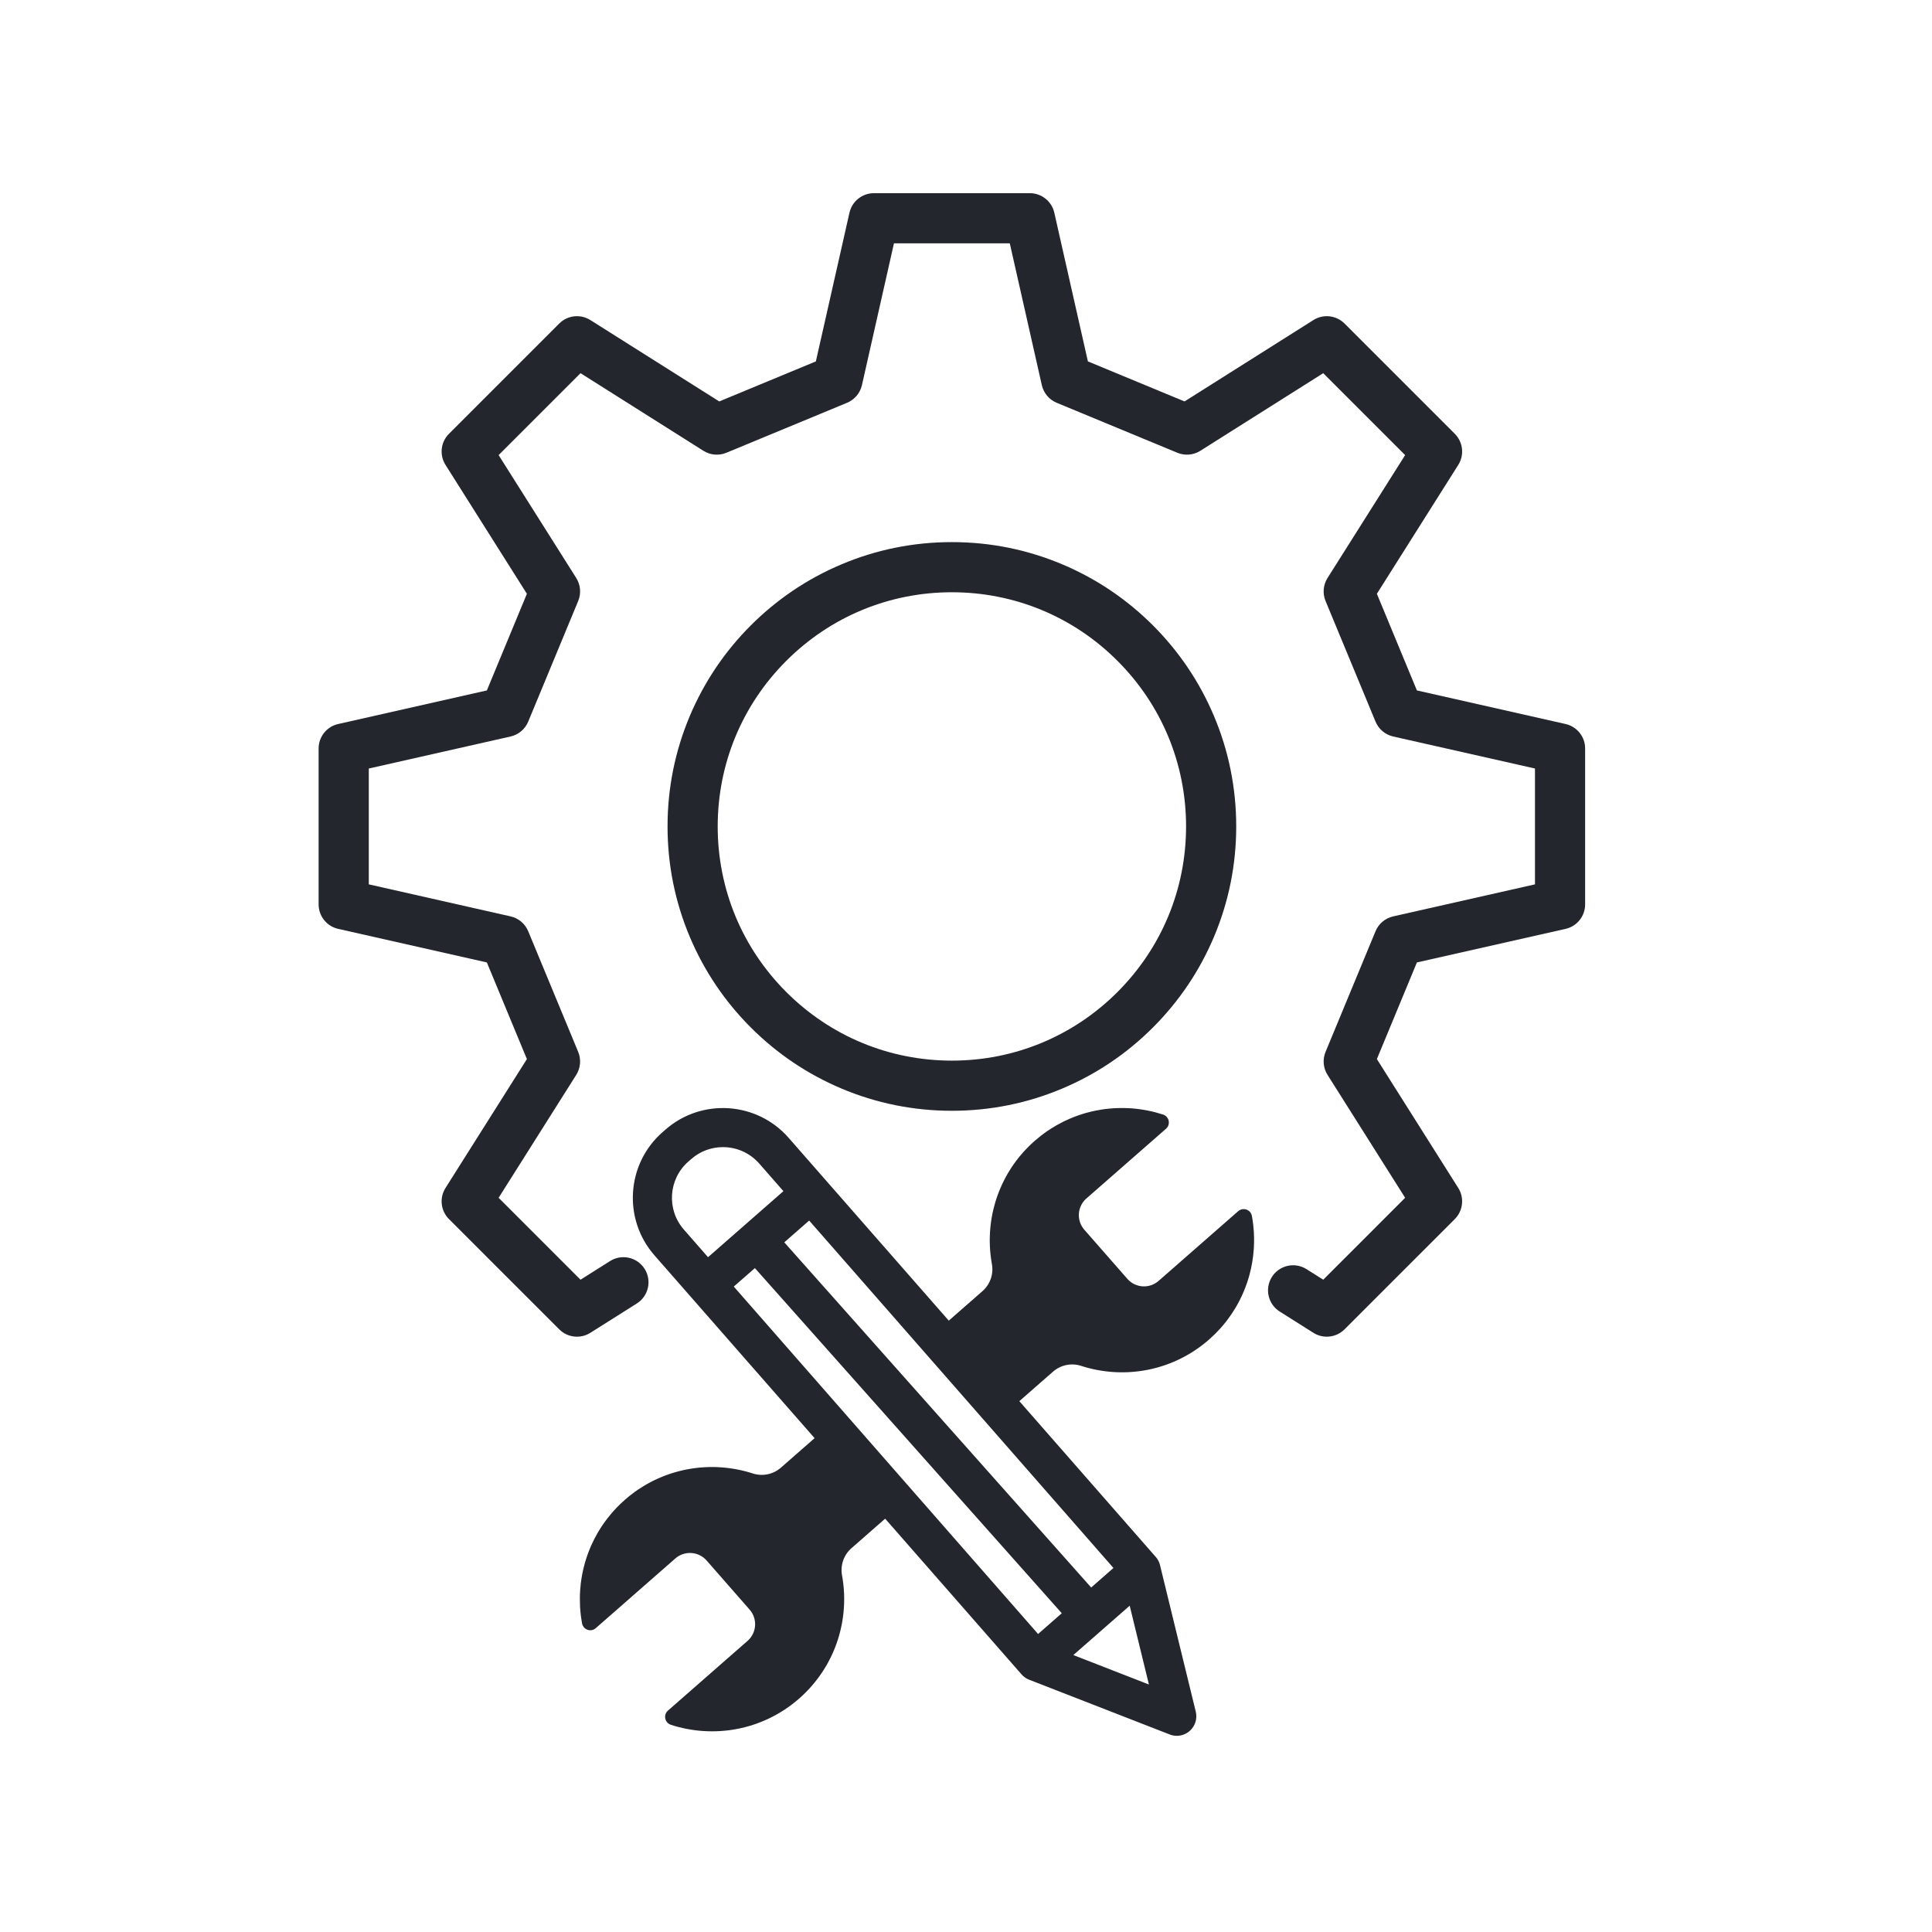 <svg xmlns="http://www.w3.org/2000/svg" xmlns:xlink="http://www.w3.org/1999/xlink" width="500" zoomAndPan="magnify" viewBox="0 0 375 375" height="500" preserveAspectRatio="xMidYMid meet" version="1.2"><defs><clipPath id="a8b849a3b3"><path d="M 61.828 37.5 L 307.828 37.5 L 307.828 260 L 61.828 260 Z M 61.828 37.5 "/></clipPath></defs><g id="987b55011f"><path style=" stroke:none;fill-rule:nonzero;fill:#24262e;fill-opacity:1;" d="M 243.379 239.203 C 243.348 238.699 243.305 238.199 243.246 237.699 C 243.238 237.648 243.234 237.598 243.227 237.547 C 243.164 237.031 243.086 236.52 242.988 236.004 C 242.938 235.734 242.828 235.5 242.676 235.305 C 242.27 234.789 241.57 234.562 240.938 234.754 C 240.828 234.785 240.719 234.832 240.613 234.891 C 240.582 234.91 240.551 234.93 240.52 234.949 C 240.457 234.988 240.395 235.035 240.336 235.086 L 224.883 248.621 C 223.098 250.188 220.379 250.008 218.816 248.219 L 210.469 238.691 C 208.902 236.902 209.082 234.188 210.871 232.621 L 226.324 219.086 C 226.383 219.035 226.434 218.98 226.484 218.926 C 226.605 218.785 226.699 218.629 226.762 218.465 C 226.789 218.398 226.809 218.332 226.828 218.266 C 226.844 218.195 226.855 218.129 226.863 218.062 C 226.867 218.027 226.871 217.992 226.871 217.957 C 226.875 217.855 226.871 217.754 226.859 217.648 C 226.816 217.344 226.688 217.055 226.48 216.816 C 226.438 216.762 226.387 216.711 226.336 216.664 C 226.309 216.641 226.281 216.617 226.254 216.598 C 226.109 216.488 225.945 216.398 225.762 216.336 C 225.266 216.176 224.766 216.031 224.262 215.898 C 224.215 215.887 224.164 215.875 224.113 215.859 C 223.625 215.738 223.137 215.625 222.641 215.531 C 222.609 215.523 222.578 215.52 222.543 215.512 C 221.898 215.391 221.246 215.293 220.594 215.219 C 220.582 215.219 220.57 215.219 220.559 215.215 C 220.293 215.188 220.031 215.164 219.766 215.141 C 219.629 215.133 219.492 215.121 219.352 215.113 C 218.539 215.062 217.719 215.051 216.906 215.078 C 216.633 215.086 216.359 215.102 216.09 215.117 C 215.543 215.152 215 215.207 214.461 215.273 C 214.219 215.305 213.977 215.34 213.738 215.379 C 213.41 215.43 213.082 215.488 212.754 215.555 C 212.109 215.68 211.473 215.832 210.836 216.008 C 210.703 216.047 210.574 216.086 210.441 216.125 C 210.258 216.18 210.07 216.238 209.887 216.297 C 209.68 216.363 209.469 216.434 209.258 216.508 C 208.738 216.691 208.219 216.891 207.707 217.109 C 206.812 217.492 205.93 217.926 205.07 218.418 C 204.703 218.629 204.34 218.848 203.98 219.078 C 203.738 219.23 203.5 219.387 203.266 219.551 C 202.438 220.117 201.637 220.742 200.863 221.418 C 200.746 221.52 200.629 221.625 200.516 221.727 C 200.48 221.762 200.441 221.797 200.402 221.832 C 200.328 221.902 200.25 221.973 200.176 222.043 C 200.133 222.086 200.09 222.129 200.043 222.168 C 199.977 222.234 199.91 222.297 199.84 222.363 C 199.797 222.41 199.75 222.453 199.707 222.496 C 199.641 222.562 199.578 222.625 199.512 222.691 C 199.469 222.734 199.422 222.781 199.379 222.828 C 199.316 222.891 199.254 222.957 199.191 223.023 C 199.148 223.07 199.102 223.113 199.059 223.16 C 198.996 223.227 198.934 223.297 198.871 223.363 C 198.832 223.406 198.789 223.453 198.746 223.496 C 198.684 223.57 198.621 223.641 198.555 223.711 C 198.52 223.754 198.48 223.797 198.445 223.836 C 198.367 223.922 198.297 224.012 198.219 224.098 C 198.195 224.125 198.172 224.152 198.148 224.18 C 198.051 224.297 197.953 224.41 197.859 224.527 C 197.836 224.559 197.812 224.586 197.789 224.617 C 197.719 224.703 197.648 224.793 197.578 224.879 C 197.543 224.926 197.508 224.969 197.477 225.012 C 197.418 225.086 197.359 225.16 197.301 225.238 C 197.266 225.285 197.23 225.332 197.191 225.383 C 197.141 225.453 197.086 225.527 197.035 225.598 C 196.996 225.648 196.961 225.699 196.922 225.75 C 196.871 225.82 196.82 225.891 196.77 225.965 C 196.734 226.016 196.699 226.066 196.664 226.117 C 196.613 226.191 196.562 226.262 196.516 226.336 C 196.48 226.387 196.445 226.438 196.41 226.488 C 196.359 226.562 196.312 226.641 196.262 226.715 C 196.23 226.766 196.199 226.812 196.168 226.859 C 196.113 226.945 196.059 227.031 196.008 227.113 C 195.98 227.156 195.957 227.195 195.93 227.238 C 195.852 227.363 195.773 227.488 195.699 227.617 C 195.699 227.617 195.699 227.621 195.695 227.621 C 195.621 227.746 195.551 227.871 195.477 227.996 C 195.453 228.039 195.43 228.082 195.406 228.125 C 195.359 228.211 195.309 228.297 195.262 228.383 C 195.234 228.434 195.207 228.484 195.18 228.535 C 195.141 228.613 195.098 228.691 195.055 228.773 C 195.027 228.824 195 228.879 194.973 228.934 C 194.93 229.012 194.891 229.09 194.852 229.164 C 194.824 229.223 194.797 229.277 194.77 229.332 C 194.73 229.406 194.695 229.484 194.656 229.562 C 194.629 229.617 194.605 229.672 194.578 229.727 C 194.539 229.809 194.504 229.887 194.465 229.965 C 194.441 230.02 194.418 230.074 194.395 230.125 C 194.355 230.211 194.316 230.297 194.281 230.383 C 194.258 230.43 194.238 230.48 194.215 230.527 C 194.172 230.629 194.129 230.73 194.086 230.836 C 194.07 230.867 194.059 230.898 194.043 230.93 C 193.988 231.062 193.934 231.199 193.883 231.336 C 193.867 231.371 193.855 231.402 193.844 231.438 C 193.805 231.539 193.766 231.641 193.727 231.742 C 193.711 231.793 193.691 231.844 193.672 231.895 C 193.641 231.98 193.609 232.066 193.578 232.152 C 193.559 232.207 193.539 232.266 193.52 232.32 C 193.492 232.402 193.465 232.484 193.438 232.566 C 193.418 232.625 193.398 232.68 193.379 232.738 C 193.355 232.82 193.328 232.902 193.301 232.984 C 193.285 233.039 193.266 233.098 193.246 233.156 C 193.223 233.238 193.199 233.32 193.176 233.402 C 193.156 233.461 193.141 233.52 193.125 233.574 C 193.098 233.66 193.074 233.746 193.051 233.832 C 193.035 233.887 193.02 233.941 193.008 233.996 C 192.98 234.09 192.957 234.184 192.934 234.281 C 192.922 234.324 192.91 234.371 192.898 234.414 C 192.863 234.555 192.828 234.695 192.793 234.836 C 192.793 234.844 192.793 234.848 192.789 234.852 C 192.758 234.988 192.727 235.125 192.699 235.258 C 192.688 235.309 192.68 235.352 192.668 235.402 C 192.648 235.496 192.629 235.59 192.609 235.684 C 192.598 235.738 192.59 235.793 192.578 235.852 C 192.562 235.938 192.543 236.023 192.527 236.109 C 192.516 236.168 192.508 236.227 192.496 236.285 C 192.48 236.371 192.469 236.453 192.453 236.539 C 192.445 236.598 192.434 236.66 192.426 236.719 C 192.414 236.801 192.398 236.887 192.387 236.969 C 192.379 237.031 192.367 237.09 192.359 237.148 C 192.348 237.234 192.336 237.32 192.328 237.406 C 192.32 237.465 192.312 237.52 192.305 237.578 C 192.293 237.672 192.281 237.762 192.273 237.852 C 192.266 237.906 192.262 237.957 192.254 238.008 C 192.246 238.117 192.234 238.23 192.223 238.34 C 192.219 238.375 192.215 238.406 192.215 238.438 C 192.199 238.582 192.188 238.727 192.18 238.871 C 192.176 238.906 192.176 238.945 192.172 238.98 C 192.164 239.09 192.156 239.195 192.152 239.301 C 192.148 239.355 192.148 239.41 192.145 239.461 C 192.141 239.555 192.137 239.645 192.133 239.734 C 192.129 239.793 192.129 239.852 192.125 239.91 C 192.121 239.996 192.121 240.082 192.117 240.168 C 192.117 240.227 192.117 240.289 192.113 240.348 C 192.113 240.434 192.113 240.52 192.113 240.605 C 192.113 240.664 192.113 240.727 192.113 240.785 C 192.113 240.871 192.113 240.957 192.113 241.043 C 192.113 241.102 192.117 241.16 192.117 241.219 C 192.117 241.309 192.121 241.398 192.125 241.484 C 192.125 241.543 192.125 241.598 192.129 241.652 C 192.133 241.75 192.137 241.848 192.141 241.945 C 192.145 241.992 192.145 242.039 192.148 242.086 C 192.156 242.23 192.164 242.375 192.176 242.516 C 192.176 242.523 192.176 242.531 192.176 242.539 C 192.184 242.676 192.195 242.812 192.207 242.949 C 192.211 242.996 192.219 243.043 192.223 243.094 C 192.23 243.188 192.238 243.285 192.25 243.379 C 192.254 243.438 192.262 243.492 192.27 243.551 C 192.277 243.637 192.289 243.723 192.297 243.812 C 192.305 243.871 192.312 243.93 192.32 243.988 C 192.332 244.074 192.344 244.16 192.352 244.246 C 192.359 244.305 192.371 244.367 192.379 244.426 C 192.391 244.508 192.402 244.594 192.418 244.68 C 192.426 244.738 192.434 244.797 192.445 244.855 C 192.457 244.941 192.473 245.027 192.488 245.113 C 192.5 245.172 192.508 245.23 192.52 245.289 C 192.523 245.309 192.527 245.328 192.527 245.348 C 192.887 247.305 192.188 249.301 190.695 250.609 L 184.156 256.336 L 160.258 229.055 L 153.066 220.844 C 146.91 213.816 136.188 213.105 129.16 219.262 L 128.605 219.746 C 121.578 225.902 120.867 236.625 127.023 243.652 L 134.215 251.863 L 158.113 279.145 L 151.574 284.871 C 150.078 286.18 148.008 286.609 146.117 286 C 146.098 285.992 146.078 285.988 146.059 285.98 C 146.004 285.961 145.945 285.945 145.891 285.926 C 145.809 285.902 145.723 285.875 145.641 285.852 C 145.582 285.832 145.527 285.816 145.469 285.797 C 145.387 285.773 145.305 285.75 145.223 285.727 C 145.164 285.711 145.105 285.695 145.047 285.68 C 144.965 285.656 144.883 285.633 144.801 285.609 C 144.742 285.598 144.684 285.582 144.625 285.566 C 144.539 285.543 144.453 285.523 144.371 285.5 C 144.312 285.488 144.258 285.473 144.203 285.461 C 144.109 285.438 144.016 285.418 143.922 285.395 C 143.875 285.387 143.828 285.375 143.781 285.363 C 143.648 285.332 143.512 285.305 143.379 285.277 C 143.371 285.277 143.363 285.273 143.355 285.273 C 143.215 285.242 143.074 285.215 142.934 285.188 C 142.887 285.18 142.84 285.172 142.797 285.164 C 142.699 285.148 142.602 285.129 142.508 285.113 C 142.449 285.105 142.395 285.094 142.34 285.086 C 142.254 285.074 142.164 285.059 142.078 285.047 C 142.02 285.035 141.961 285.027 141.902 285.02 C 141.816 285.008 141.734 284.996 141.648 284.984 C 141.586 284.977 141.527 284.969 141.469 284.961 C 141.383 284.949 141.297 284.938 141.215 284.93 C 141.156 284.922 141.094 284.914 141.035 284.906 C 140.949 284.898 140.863 284.891 140.777 284.879 C 140.719 284.875 140.66 284.867 140.602 284.863 C 140.512 284.855 140.422 284.848 140.332 284.84 C 140.277 284.836 140.227 284.828 140.172 284.824 C 140.066 284.816 139.961 284.809 139.852 284.805 C 139.816 284.801 139.777 284.797 139.742 284.797 C 139.598 284.785 139.453 284.781 139.309 284.773 C 139.277 284.77 139.242 284.77 139.207 284.77 C 139.098 284.766 138.988 284.762 138.879 284.758 C 138.824 284.758 138.773 284.758 138.719 284.754 C 138.629 284.754 138.535 284.75 138.445 284.75 C 138.387 284.75 138.328 284.75 138.27 284.75 C 138.184 284.75 138.098 284.75 138.012 284.75 C 137.953 284.75 137.891 284.75 137.832 284.75 C 137.746 284.75 137.66 284.754 137.578 284.754 C 137.516 284.758 137.453 284.758 137.395 284.762 C 137.309 284.762 137.223 284.766 137.141 284.77 C 137.078 284.773 137.02 284.773 136.961 284.777 C 136.871 284.781 136.785 284.785 136.695 284.793 C 136.641 284.797 136.582 284.797 136.527 284.801 C 136.43 284.809 136.336 284.816 136.238 284.824 C 136.191 284.828 136.145 284.828 136.094 284.832 C 135.957 284.844 135.816 284.855 135.68 284.871 C 135.676 284.871 135.668 284.871 135.664 284.871 C 135.52 284.887 135.375 284.902 135.234 284.918 C 135.188 284.926 135.141 284.93 135.094 284.938 C 134.996 284.949 134.898 284.961 134.801 284.973 C 134.746 284.98 134.691 284.988 134.633 284.996 C 134.547 285.008 134.461 285.02 134.371 285.035 C 134.312 285.043 134.254 285.051 134.195 285.062 C 134.109 285.074 134.027 285.09 133.941 285.102 C 133.883 285.113 133.82 285.121 133.762 285.133 C 133.676 285.148 133.594 285.164 133.508 285.18 C 133.449 285.191 133.391 285.199 133.328 285.211 C 133.246 285.23 133.16 285.246 133.074 285.262 C 133.016 285.273 132.957 285.285 132.902 285.297 C 132.812 285.316 132.723 285.336 132.633 285.355 C 132.578 285.367 132.527 285.379 132.477 285.391 C 132.371 285.414 132.266 285.441 132.16 285.465 C 132.121 285.477 132.086 285.484 132.051 285.492 C 131.91 285.527 131.77 285.562 131.629 285.602 C 131.594 285.609 131.562 285.617 131.527 285.625 C 131.422 285.656 131.312 285.684 131.207 285.715 C 131.156 285.73 131.105 285.746 131.051 285.758 C 130.965 285.785 130.875 285.812 130.785 285.836 C 130.73 285.855 130.672 285.871 130.617 285.891 C 130.531 285.914 130.449 285.941 130.367 285.969 C 130.309 285.984 130.25 286.004 130.191 286.023 C 130.109 286.051 130.027 286.078 129.945 286.105 C 129.887 286.125 129.828 286.145 129.77 286.168 C 129.688 286.195 129.605 286.223 129.527 286.254 C 129.469 286.273 129.41 286.293 129.355 286.316 C 129.27 286.344 129.184 286.379 129.102 286.41 C 129.047 286.43 128.996 286.449 128.941 286.473 C 128.852 286.508 128.758 286.543 128.668 286.578 C 128.621 286.598 128.574 286.617 128.531 286.633 C 128.398 286.688 128.266 286.742 128.133 286.801 C 128.129 286.801 128.125 286.801 128.121 286.805 C 127.988 286.863 127.852 286.922 127.715 286.98 C 127.672 287 127.629 287.02 127.586 287.039 C 127.496 287.082 127.402 287.125 127.312 287.168 C 127.262 287.191 127.211 287.215 127.156 287.242 C 127.074 287.281 126.992 287.32 126.91 287.359 C 126.855 287.387 126.801 287.414 126.746 287.441 C 126.668 287.48 126.59 287.52 126.512 287.559 C 126.457 287.59 126.398 287.617 126.344 287.645 C 126.266 287.688 126.188 287.727 126.109 287.77 C 126.055 287.801 126 287.828 125.945 287.859 C 125.867 287.902 125.789 287.945 125.711 287.988 C 125.66 288.02 125.605 288.047 125.555 288.078 C 125.469 288.125 125.387 288.172 125.305 288.219 C 125.258 288.246 125.211 288.273 125.164 288.301 C 125.066 288.359 124.969 288.418 124.875 288.477 C 124.84 288.496 124.809 288.516 124.777 288.535 C 124.648 288.613 124.52 288.695 124.395 288.773 C 124.363 288.797 124.332 288.816 124.301 288.836 C 124.203 288.898 124.109 288.961 124.016 289.023 C 123.969 289.055 123.922 289.086 123.875 289.117 C 123.797 289.172 123.715 289.223 123.637 289.277 C 123.586 289.312 123.535 289.348 123.484 289.387 C 123.41 289.438 123.336 289.488 123.262 289.543 C 123.211 289.582 123.16 289.617 123.109 289.656 C 123.035 289.707 122.965 289.762 122.891 289.816 C 122.84 289.855 122.789 289.895 122.738 289.934 C 122.664 289.984 122.594 290.043 122.52 290.098 C 122.473 290.137 122.422 290.176 122.371 290.215 C 122.297 290.273 122.223 290.332 122.148 290.391 C 122.102 290.43 122.055 290.465 122.008 290.504 C 121.93 290.57 121.848 290.633 121.77 290.703 C 121.73 290.734 121.691 290.766 121.652 290.801 C 121.535 290.898 121.414 291 121.301 291.102 C 120.746 291.586 120.223 292.09 119.719 292.605 C 119.52 292.812 119.324 293.023 119.133 293.238 C 119.012 293.371 118.895 293.504 118.777 293.641 C 118.484 293.98 118.199 294.324 117.926 294.676 C 117.664 295.012 117.414 295.352 117.172 295.695 C 117.078 295.832 116.984 295.969 116.891 296.105 C 116.824 296.207 116.758 296.309 116.691 296.406 C 116.609 296.535 116.527 296.668 116.445 296.797 C 116.301 297.027 116.156 297.262 116.02 297.5 C 115.793 297.891 115.574 298.289 115.367 298.691 C 115.148 299.125 114.938 299.559 114.742 300 C 114.664 300.18 114.59 300.355 114.516 300.535 C 114.043 301.668 113.656 302.832 113.355 304.016 C 113.328 304.117 113.301 304.223 113.277 304.328 C 113.203 304.629 113.137 304.93 113.074 305.23 C 113.059 305.309 113.043 305.383 113.027 305.461 C 112.91 306.07 112.812 306.688 112.734 307.305 C 112.684 307.734 112.641 308.164 112.613 308.594 C 112.57 309.164 112.551 309.738 112.551 310.309 C 112.547 310.77 112.559 311.23 112.582 311.691 C 112.586 311.82 112.594 311.945 112.602 312.074 C 112.637 312.574 112.68 313.074 112.742 313.574 C 112.77 313.797 112.801 314.02 112.836 314.242 C 112.879 314.531 112.926 314.82 112.98 315.109 C 113.031 315.371 113.137 315.602 113.281 315.789 C 113.305 315.824 113.332 315.855 113.359 315.887 C 113.387 315.918 113.418 315.949 113.445 315.977 C 113.477 316.004 113.508 316.035 113.543 316.059 C 113.574 316.086 113.605 316.109 113.641 316.137 C 113.906 316.32 114.219 316.422 114.543 316.43 C 114.547 316.43 114.547 316.43 114.551 316.43 C 114.652 316.43 114.754 316.422 114.855 316.406 C 114.891 316.398 114.922 316.391 114.957 316.383 C 115.129 316.34 115.293 316.27 115.453 316.168 C 115.512 316.125 115.574 316.078 115.633 316.027 L 131.086 302.492 C 132.875 300.93 135.59 301.109 137.156 302.895 L 145.504 312.426 C 147.066 314.211 146.887 316.926 145.102 318.492 L 129.648 332.027 C 128.707 332.852 129.02 334.387 130.207 334.777 C 138.531 337.496 148.039 335.883 155.105 329.695 C 155.223 329.594 155.336 329.488 155.449 329.387 C 155.488 329.352 155.527 329.316 155.562 329.281 C 155.641 329.211 155.715 329.141 155.793 329.07 C 155.836 329.027 155.879 328.988 155.922 328.945 C 155.992 328.879 156.059 328.816 156.125 328.75 C 156.172 328.707 156.215 328.66 156.262 328.617 C 156.324 328.551 156.391 328.488 156.453 328.422 C 156.5 328.379 156.543 328.332 156.59 328.285 C 156.652 328.223 156.715 328.156 156.777 328.09 C 156.82 328.043 156.863 328 156.906 327.953 C 156.969 327.887 157.031 327.82 157.094 327.754 C 157.137 327.707 157.176 327.66 157.219 327.617 C 157.281 327.543 157.348 327.473 157.41 327.402 C 157.449 327.359 157.484 327.316 157.523 327.277 C 157.598 327.191 157.672 327.105 157.746 327.02 C 157.77 326.988 157.793 326.961 157.816 326.93 C 157.914 326.816 158.012 326.699 158.105 326.586 C 158.129 326.555 158.152 326.527 158.176 326.496 C 158.246 326.406 158.32 326.32 158.387 326.23 C 158.422 326.188 158.457 326.145 158.488 326.102 C 158.547 326.027 158.605 325.949 158.664 325.875 C 158.699 325.828 158.738 325.777 158.773 325.73 C 158.824 325.66 158.879 325.586 158.934 325.516 C 158.969 325.465 159.004 325.414 159.043 325.363 C 159.094 325.293 159.145 325.223 159.195 325.148 C 159.23 325.098 159.266 325.047 159.301 324.996 C 159.352 324.922 159.402 324.852 159.453 324.777 C 159.484 324.727 159.52 324.676 159.555 324.625 C 159.605 324.551 159.656 324.473 159.703 324.398 C 159.738 324.348 159.77 324.301 159.797 324.25 C 159.852 324.168 159.906 324.082 159.961 323.996 C 159.984 323.957 160.012 323.918 160.035 323.875 C 160.113 323.75 160.191 323.625 160.266 323.496 C 160.266 323.492 160.27 323.492 160.273 323.488 C 160.344 323.363 160.418 323.238 160.488 323.117 C 160.512 323.074 160.535 323.031 160.559 322.988 C 160.609 322.902 160.656 322.816 160.703 322.73 C 160.73 322.68 160.758 322.629 160.785 322.578 C 160.828 322.5 160.871 322.422 160.91 322.34 C 160.941 322.285 160.969 322.234 160.996 322.18 C 161.035 322.102 161.074 322.023 161.113 321.945 C 161.141 321.891 161.168 321.836 161.195 321.781 C 161.234 321.703 161.273 321.625 161.309 321.551 C 161.336 321.496 161.363 321.438 161.391 321.383 C 161.426 321.305 161.465 321.227 161.5 321.145 C 161.523 321.09 161.551 321.039 161.574 320.984 C 161.613 320.898 161.648 320.816 161.688 320.73 C 161.707 320.68 161.73 320.633 161.75 320.582 C 161.793 320.48 161.836 320.379 161.879 320.277 C 161.895 320.246 161.906 320.215 161.922 320.18 C 161.977 320.047 162.031 319.91 162.082 319.777 C 162.094 319.742 162.109 319.707 162.121 319.672 C 162.16 319.57 162.199 319.469 162.238 319.367 C 162.258 319.316 162.273 319.266 162.293 319.215 C 162.324 319.129 162.355 319.043 162.387 318.957 C 162.406 318.902 162.426 318.848 162.445 318.789 C 162.473 318.707 162.5 318.625 162.527 318.543 C 162.547 318.488 162.566 318.43 162.586 318.371 C 162.613 318.289 162.637 318.207 162.664 318.129 C 162.684 318.07 162.699 318.012 162.719 317.953 C 162.742 317.871 162.77 317.789 162.793 317.707 C 162.809 317.648 162.824 317.594 162.844 317.535 C 162.867 317.449 162.891 317.363 162.914 317.277 C 162.93 317.223 162.945 317.168 162.961 317.113 C 162.984 317.02 163.008 316.926 163.035 316.832 C 163.047 316.785 163.059 316.742 163.07 316.695 C 163.105 316.555 163.141 316.414 163.172 316.273 C 163.172 316.27 163.176 316.262 163.176 316.258 C 163.207 316.121 163.238 315.988 163.266 315.852 C 163.277 315.805 163.285 315.758 163.297 315.707 C 163.316 315.613 163.336 315.52 163.355 315.426 C 163.367 315.371 163.375 315.316 163.387 315.262 C 163.402 315.172 163.422 315.086 163.438 315 C 163.445 314.941 163.457 314.883 163.469 314.824 C 163.48 314.738 163.496 314.656 163.512 314.57 C 163.52 314.512 163.531 314.449 163.539 314.391 C 163.551 314.309 163.566 314.223 163.578 314.141 C 163.586 314.078 163.594 314.02 163.605 313.961 C 163.617 313.875 163.629 313.789 163.637 313.703 C 163.645 313.645 163.652 313.59 163.66 313.531 C 163.672 313.441 163.68 313.348 163.691 313.258 C 163.699 313.207 163.703 313.152 163.711 313.102 C 163.719 312.992 163.73 312.883 163.742 312.773 C 163.746 312.738 163.75 312.703 163.75 312.672 C 163.766 312.527 163.777 312.383 163.785 312.242 C 163.789 312.203 163.789 312.168 163.793 312.129 C 163.801 312.023 163.805 311.918 163.812 311.809 C 163.816 311.754 163.816 311.703 163.82 311.648 C 163.824 311.559 163.828 311.469 163.832 311.375 C 163.836 311.32 163.836 311.262 163.84 311.203 C 163.84 311.117 163.844 311.031 163.848 310.941 C 163.848 310.883 163.848 310.824 163.848 310.762 C 163.852 310.676 163.852 310.594 163.852 310.508 C 163.852 310.445 163.852 310.387 163.852 310.328 C 163.852 310.242 163.852 310.156 163.852 310.07 C 163.848 310.012 163.848 309.949 163.848 309.891 C 163.848 309.805 163.844 309.715 163.84 309.625 C 163.84 309.57 163.84 309.516 163.836 309.457 C 163.832 309.359 163.828 309.262 163.824 309.164 C 163.82 309.117 163.82 309.07 163.816 309.023 C 163.809 308.879 163.801 308.734 163.789 308.594 C 163.789 308.586 163.789 308.578 163.789 308.57 C 163.777 308.434 163.77 308.297 163.758 308.16 C 163.754 308.113 163.746 308.062 163.742 308.016 C 163.734 307.918 163.727 307.824 163.715 307.727 C 163.711 307.672 163.703 307.613 163.695 307.559 C 163.688 307.473 163.676 307.383 163.668 307.297 C 163.66 307.234 163.652 307.176 163.645 307.117 C 163.633 307.035 163.621 306.949 163.609 306.863 C 163.602 306.805 163.594 306.742 163.586 306.684 C 163.574 306.598 163.559 306.516 163.547 306.43 C 163.539 306.371 163.527 306.312 163.52 306.25 C 163.504 306.164 163.488 306.078 163.477 305.996 C 163.465 305.938 163.457 305.879 163.445 305.82 C 163.441 305.801 163.438 305.781 163.438 305.758 C 163.078 303.805 163.777 301.809 165.27 300.5 L 171.809 294.773 L 198.281 324.996 C 198.297 325.016 198.312 325.031 198.328 325.047 C 198.348 325.07 198.367 325.09 198.391 325.113 C 198.426 325.148 198.461 325.188 198.496 325.223 C 198.512 325.238 198.531 325.254 198.547 325.27 C 198.598 325.316 198.645 325.359 198.699 325.402 C 198.703 325.406 198.707 325.414 198.715 325.418 C 198.84 325.52 198.969 325.617 199.102 325.699 C 199.168 325.742 199.234 325.781 199.305 325.82 C 199.309 325.824 199.316 325.828 199.324 325.828 C 199.387 325.863 199.453 325.898 199.52 325.93 C 199.527 325.934 199.531 325.934 199.539 325.938 C 199.625 325.977 199.711 326.016 199.801 326.047 L 227.039 336.66 C 227.484 336.836 227.949 336.922 228.414 336.922 C 229.316 336.922 230.211 336.598 230.914 335.98 C 231.977 335.047 232.434 333.602 232.098 332.227 L 225.156 303.785 C 225.152 303.773 225.148 303.762 225.145 303.746 C 225.133 303.691 225.117 303.641 225.102 303.586 C 225.094 303.562 225.086 303.539 225.078 303.52 C 225.062 303.461 225.043 303.406 225.023 303.355 C 225.016 303.34 225.012 303.324 225.004 303.309 C 224.98 303.242 224.949 303.176 224.922 303.109 C 224.91 303.09 224.902 303.07 224.895 303.051 C 224.871 303.004 224.848 302.957 224.824 302.91 C 224.812 302.887 224.797 302.867 224.785 302.844 C 224.762 302.797 224.734 302.754 224.707 302.707 C 224.695 302.691 224.684 302.672 224.672 302.656 C 224.637 302.594 224.594 302.535 224.551 302.477 C 224.543 302.465 224.535 302.453 224.527 302.441 C 224.492 302.395 224.457 302.348 224.418 302.301 C 224.402 302.281 224.387 302.266 224.371 302.246 C 224.355 302.227 224.34 302.207 224.324 302.191 L 197.852 271.965 L 204.391 266.238 C 205.883 264.93 207.957 264.5 209.848 265.113 C 209.867 265.117 209.887 265.125 209.906 265.133 C 209.961 265.148 210.02 265.168 210.074 265.184 C 210.156 265.211 210.238 265.234 210.324 265.262 C 210.383 265.277 210.441 265.297 210.496 265.312 C 210.578 265.336 210.66 265.363 210.742 265.383 C 210.801 265.402 210.859 265.418 210.918 265.434 C 211 265.457 211.082 265.477 211.164 265.5 C 211.223 265.516 211.281 265.531 211.34 265.547 C 211.426 265.566 211.512 265.59 211.598 265.609 C 211.652 265.625 211.707 265.637 211.762 265.652 C 211.855 265.672 211.949 265.695 212.043 265.715 C 212.09 265.727 212.137 265.738 212.184 265.75 C 212.316 265.777 212.453 265.809 212.586 265.836 C 212.594 265.836 212.602 265.84 212.605 265.84 C 212.75 265.867 212.891 265.895 213.031 265.922 C 213.078 265.93 213.125 265.938 213.168 265.945 C 213.266 265.965 213.363 265.98 213.457 265.996 C 213.516 266.008 213.57 266.016 213.625 266.023 C 213.711 266.039 213.801 266.055 213.887 266.066 C 213.945 266.074 214.004 266.086 214.062 266.094 C 214.148 266.105 214.23 266.117 214.316 266.129 C 214.375 266.137 214.438 266.145 214.496 266.152 C 214.582 266.164 214.664 266.176 214.75 266.184 C 214.809 266.191 214.871 266.199 214.93 266.203 C 215.016 266.215 215.102 266.223 215.188 266.23 C 215.246 266.238 215.301 266.242 215.359 266.25 C 215.449 266.258 215.543 266.266 215.633 266.273 C 215.684 266.277 215.738 266.281 215.789 266.285 C 215.898 266.293 216.004 266.301 216.113 266.309 C 216.148 266.312 216.184 266.312 216.223 266.316 C 216.367 266.324 216.512 266.332 216.656 266.34 C 216.688 266.34 216.723 266.344 216.754 266.344 C 216.867 266.348 216.977 266.352 217.086 266.355 C 217.141 266.355 217.191 266.355 217.246 266.359 C 217.336 266.359 217.43 266.363 217.52 266.363 C 217.578 266.363 217.637 266.363 217.695 266.363 C 217.781 266.363 217.867 266.363 217.953 266.363 C 218.016 266.363 218.074 266.363 218.133 266.363 C 218.219 266.359 218.305 266.359 218.391 266.355 C 218.449 266.355 218.512 266.355 218.57 266.352 C 218.656 266.348 218.742 266.344 218.828 266.344 C 218.887 266.34 218.945 266.336 219.004 266.336 C 219.094 266.328 219.184 266.324 219.27 266.32 C 219.324 266.316 219.383 266.312 219.438 266.309 C 219.535 266.305 219.629 266.297 219.727 266.289 C 219.773 266.285 219.824 266.281 219.871 266.277 C 220.008 266.266 220.148 266.254 220.289 266.242 C 220.293 266.242 220.297 266.242 220.301 266.238 C 220.445 266.227 220.59 266.211 220.734 266.195 C 220.781 266.188 220.824 266.184 220.871 266.176 C 220.969 266.164 221.066 266.152 221.164 266.141 C 221.219 266.133 221.277 266.125 221.332 266.117 C 221.418 266.105 221.508 266.094 221.594 266.078 C 221.652 266.07 221.711 266.062 221.77 266.051 C 221.855 266.039 221.941 266.023 222.023 266.012 C 222.086 266 222.145 265.992 222.207 265.98 C 222.289 265.965 222.375 265.949 222.457 265.934 C 222.516 265.922 222.578 265.914 222.637 265.902 C 222.723 265.883 222.805 265.867 222.891 265.852 C 222.949 265.84 223.008 265.828 223.066 265.816 C 223.156 265.797 223.242 265.777 223.332 265.758 C 223.387 265.746 223.438 265.734 223.492 265.723 C 223.598 265.695 223.703 265.672 223.809 265.648 C 223.844 265.637 223.879 265.629 223.914 265.621 C 224.059 265.586 224.199 265.551 224.34 265.512 C 224.371 265.504 224.406 265.496 224.438 265.484 C 224.547 265.457 224.652 265.43 224.762 265.398 C 224.812 265.383 224.863 265.367 224.914 265.355 C 225.004 265.328 225.094 265.301 225.18 265.273 C 225.238 265.258 225.293 265.242 225.348 265.223 C 225.434 265.199 225.516 265.172 225.602 265.145 C 225.66 265.125 225.715 265.105 225.777 265.086 C 225.855 265.059 225.938 265.035 226.02 265.004 C 226.078 264.984 226.137 264.965 226.195 264.945 C 226.277 264.918 226.359 264.891 226.441 264.859 C 226.496 264.84 226.555 264.816 226.613 264.797 C 226.695 264.766 226.781 264.734 226.863 264.703 C 226.918 264.684 226.973 264.664 227.023 264.641 C 227.117 264.605 227.207 264.57 227.301 264.531 C 227.348 264.516 227.391 264.496 227.438 264.48 C 227.57 264.426 227.703 264.371 227.836 264.312 C 227.84 264.312 227.844 264.312 227.844 264.309 C 227.98 264.25 228.113 264.191 228.25 264.133 C 228.293 264.113 228.34 264.09 228.383 264.07 C 228.473 264.031 228.562 263.988 228.652 263.945 C 228.707 263.922 228.758 263.898 228.809 263.871 C 228.891 263.832 228.973 263.793 229.055 263.754 C 229.109 263.727 229.164 263.699 229.219 263.672 C 229.297 263.633 229.375 263.594 229.453 263.551 C 229.512 263.523 229.566 263.496 229.621 263.465 C 229.699 263.426 229.777 263.383 229.855 263.344 C 229.91 263.312 229.965 263.285 230.02 263.254 C 230.098 263.211 230.176 263.168 230.254 263.125 C 230.309 263.094 230.359 263.066 230.414 263.035 C 230.496 262.988 230.578 262.941 230.66 262.895 C 230.707 262.863 230.754 262.836 230.805 262.809 C 230.898 262.754 230.996 262.695 231.094 262.637 C 231.125 262.617 231.156 262.598 231.188 262.578 C 231.316 262.496 231.445 262.418 231.57 262.336 C 231.602 262.316 231.633 262.297 231.664 262.277 C 231.762 262.215 231.855 262.152 231.953 262.09 C 231.996 262.059 232.043 262.027 232.09 261.996 C 232.172 261.941 232.25 261.887 232.328 261.832 C 232.379 261.797 232.43 261.762 232.48 261.727 C 232.555 261.676 232.629 261.621 232.703 261.57 C 232.754 261.531 232.805 261.496 232.855 261.457 C 232.93 261.402 233.004 261.352 233.074 261.297 C 233.125 261.258 233.176 261.219 233.23 261.18 C 233.301 261.125 233.371 261.07 233.445 261.016 C 233.496 260.977 233.547 260.938 233.594 260.898 C 233.668 260.84 233.742 260.781 233.816 260.723 C 233.863 260.684 233.91 260.648 233.957 260.609 C 234.035 260.543 234.117 260.477 234.195 260.41 C 234.234 260.379 234.273 260.348 234.312 260.312 C 234.434 260.215 234.551 260.113 234.668 260.012 C 235.441 259.332 236.164 258.621 236.836 257.875 C 237.027 257.664 237.215 257.449 237.398 257.23 C 237.582 257.012 237.762 256.793 237.938 256.57 C 238.059 256.414 238.18 256.258 238.297 256.102 C 238.855 255.355 239.371 254.586 239.84 253.793 C 239.98 253.555 240.117 253.312 240.254 253.07 C 240.387 252.824 240.516 252.582 240.641 252.336 C 240.766 252.086 240.887 251.84 241.004 251.59 C 241.121 251.34 241.234 251.086 241.34 250.836 C 241.613 250.203 241.855 249.562 242.074 248.914 C 242.16 248.652 242.246 248.395 242.324 248.133 C 242.395 247.895 242.461 247.66 242.527 247.422 C 242.961 245.816 243.238 244.168 243.352 242.516 C 243.363 242.375 243.371 242.238 243.379 242.098 C 243.395 241.836 243.402 241.57 243.41 241.305 C 243.41 241.293 243.41 241.281 243.41 241.27 C 243.426 240.613 243.414 239.953 243.379 239.297 C 243.379 239.27 243.379 239.234 243.379 239.203 Z M 133.609 225.457 L 134.164 224.973 C 135.938 223.418 138.137 222.656 140.324 222.656 C 142.93 222.656 145.52 223.738 147.367 225.844 L 152.062 231.203 L 137.43 244.02 L 132.738 238.66 C 129.336 234.777 129.73 228.855 133.609 225.457 Z M 146.523 246.137 L 206.09 313.129 L 201.492 317.156 L 142.426 249.723 Z M 208.336 321.246 L 219.273 311.668 L 223.004 326.961 Z M 211.797 308.133 L 152.23 241.137 L 157.059 236.91 L 216.121 304.344 Z M 211.797 308.133 "/><g clip-rule="nonzero" clip-path="url(#a8b849a3b3)"><path style=" stroke:none;fill-rule:nonzero;fill:#24262e;fill-opacity:1;" d="M 303.879 140.531 L 275.02 134.012 L 267.25 115.254 L 283.047 90.238 C 284.262 88.316 283.98 85.809 282.375 84.199 L 260.973 62.797 C 259.363 61.188 256.855 60.91 254.93 62.125 L 229.918 77.918 L 211.16 70.148 L 204.641 41.293 C 204.141 39.074 202.168 37.496 199.895 37.496 L 169.629 37.496 C 167.352 37.496 165.379 39.074 164.879 41.293 L 158.359 70.148 L 139.605 77.918 L 114.59 62.125 C 112.664 60.91 110.156 61.188 108.547 62.797 L 87.145 84.199 C 85.535 85.809 85.258 88.316 86.473 90.238 L 102.27 115.254 L 94.5 134.012 L 65.641 140.531 C 63.422 141.031 61.844 143.004 61.844 145.277 L 61.844 175.543 C 61.844 177.82 63.422 179.793 65.641 180.293 L 94.5 186.809 L 102.27 205.566 L 86.473 230.582 C 85.258 232.504 85.535 235.016 87.145 236.625 L 108.547 258.023 C 110.156 259.633 112.664 259.914 114.586 258.699 L 123.609 253.004 C 125.879 251.566 126.559 248.562 125.125 246.289 C 123.688 244.016 120.684 243.336 118.41 244.773 L 112.68 248.391 L 96.781 232.492 L 111.848 208.633 C 112.691 207.297 112.832 205.633 112.227 204.172 L 102.527 180.754 C 101.922 179.293 100.645 178.219 99.105 177.871 L 71.582 171.652 L 71.582 149.168 L 99.105 142.953 C 100.645 142.605 101.922 141.527 102.527 140.066 L 112.227 116.652 C 112.832 115.188 112.691 113.527 111.848 112.188 L 96.781 88.332 L 112.68 72.434 L 136.535 87.5 C 137.875 88.344 139.539 88.484 140.996 87.879 L 164.414 78.18 C 165.875 77.574 166.953 76.297 167.301 74.758 L 173.516 47.234 L 196 47.234 L 202.219 74.758 C 202.566 76.297 203.641 77.578 205.102 78.18 L 228.52 87.879 C 229.98 88.484 231.645 88.344 232.98 87.5 L 256.84 72.434 L 272.738 88.332 L 257.672 112.188 C 256.828 113.527 256.684 115.191 257.289 116.652 L 266.988 140.066 C 267.594 141.527 268.871 142.605 270.414 142.953 L 297.938 149.168 L 297.938 171.652 L 270.414 177.871 C 268.871 178.219 267.594 179.293 266.988 180.754 L 257.289 204.172 C 256.684 205.633 256.828 207.297 257.672 208.633 L 272.738 232.492 L 256.84 248.391 L 253.59 246.34 C 251.316 244.902 248.309 245.582 246.875 247.855 C 245.441 250.129 246.117 253.133 248.391 254.57 L 254.93 258.699 C 255.73 259.203 256.633 259.449 257.527 259.449 C 258.785 259.449 260.031 258.965 260.973 258.023 L 282.371 236.625 C 283.98 235.016 284.262 232.508 283.047 230.582 L 267.25 205.566 L 275.02 186.809 L 303.879 180.293 C 306.098 179.793 307.672 177.82 307.672 175.543 L 307.672 145.277 C 307.672 143.004 306.098 141.031 303.879 140.531 Z M 303.879 140.531 "/></g><path style=" stroke:none;fill-rule:nonzero;fill:#24262e;fill-opacity:1;" d="M 163.277 211.262 C 170.082 214.141 177.312 215.602 184.758 215.602 C 192.207 215.602 199.438 214.141 206.242 211.262 C 212.816 208.48 218.719 204.504 223.785 199.434 C 228.852 194.367 232.828 188.465 235.609 181.895 C 238.488 175.086 239.949 167.859 239.949 160.41 C 239.949 152.965 238.488 145.734 235.609 138.926 C 232.828 132.355 228.852 126.453 223.785 121.387 C 218.719 116.32 212.816 112.34 206.242 109.562 C 199.438 106.68 192.207 105.223 184.758 105.223 C 177.312 105.223 170.082 106.68 163.277 109.562 C 156.703 112.34 150.801 116.32 145.734 121.387 C 140.668 126.453 136.691 132.355 133.91 138.926 C 131.031 145.734 129.57 152.965 129.57 160.41 C 129.57 167.859 131.031 175.086 133.91 181.895 C 136.691 188.469 140.668 194.367 145.734 199.434 C 150.801 204.504 156.703 208.48 163.277 211.262 Z M 152.617 128.27 C 161.203 119.684 172.617 114.957 184.758 114.957 C 196.902 114.957 208.316 119.684 216.902 128.27 C 225.484 136.855 230.215 148.27 230.215 160.41 C 230.215 172.555 225.484 183.965 216.902 192.551 C 208.316 201.137 196.902 205.867 184.758 205.867 C 172.617 205.867 161.203 201.137 152.617 192.551 C 144.031 183.969 139.305 172.555 139.305 160.41 C 139.305 148.27 144.031 136.855 152.617 128.27 Z M 152.617 128.27 "/></g></svg>